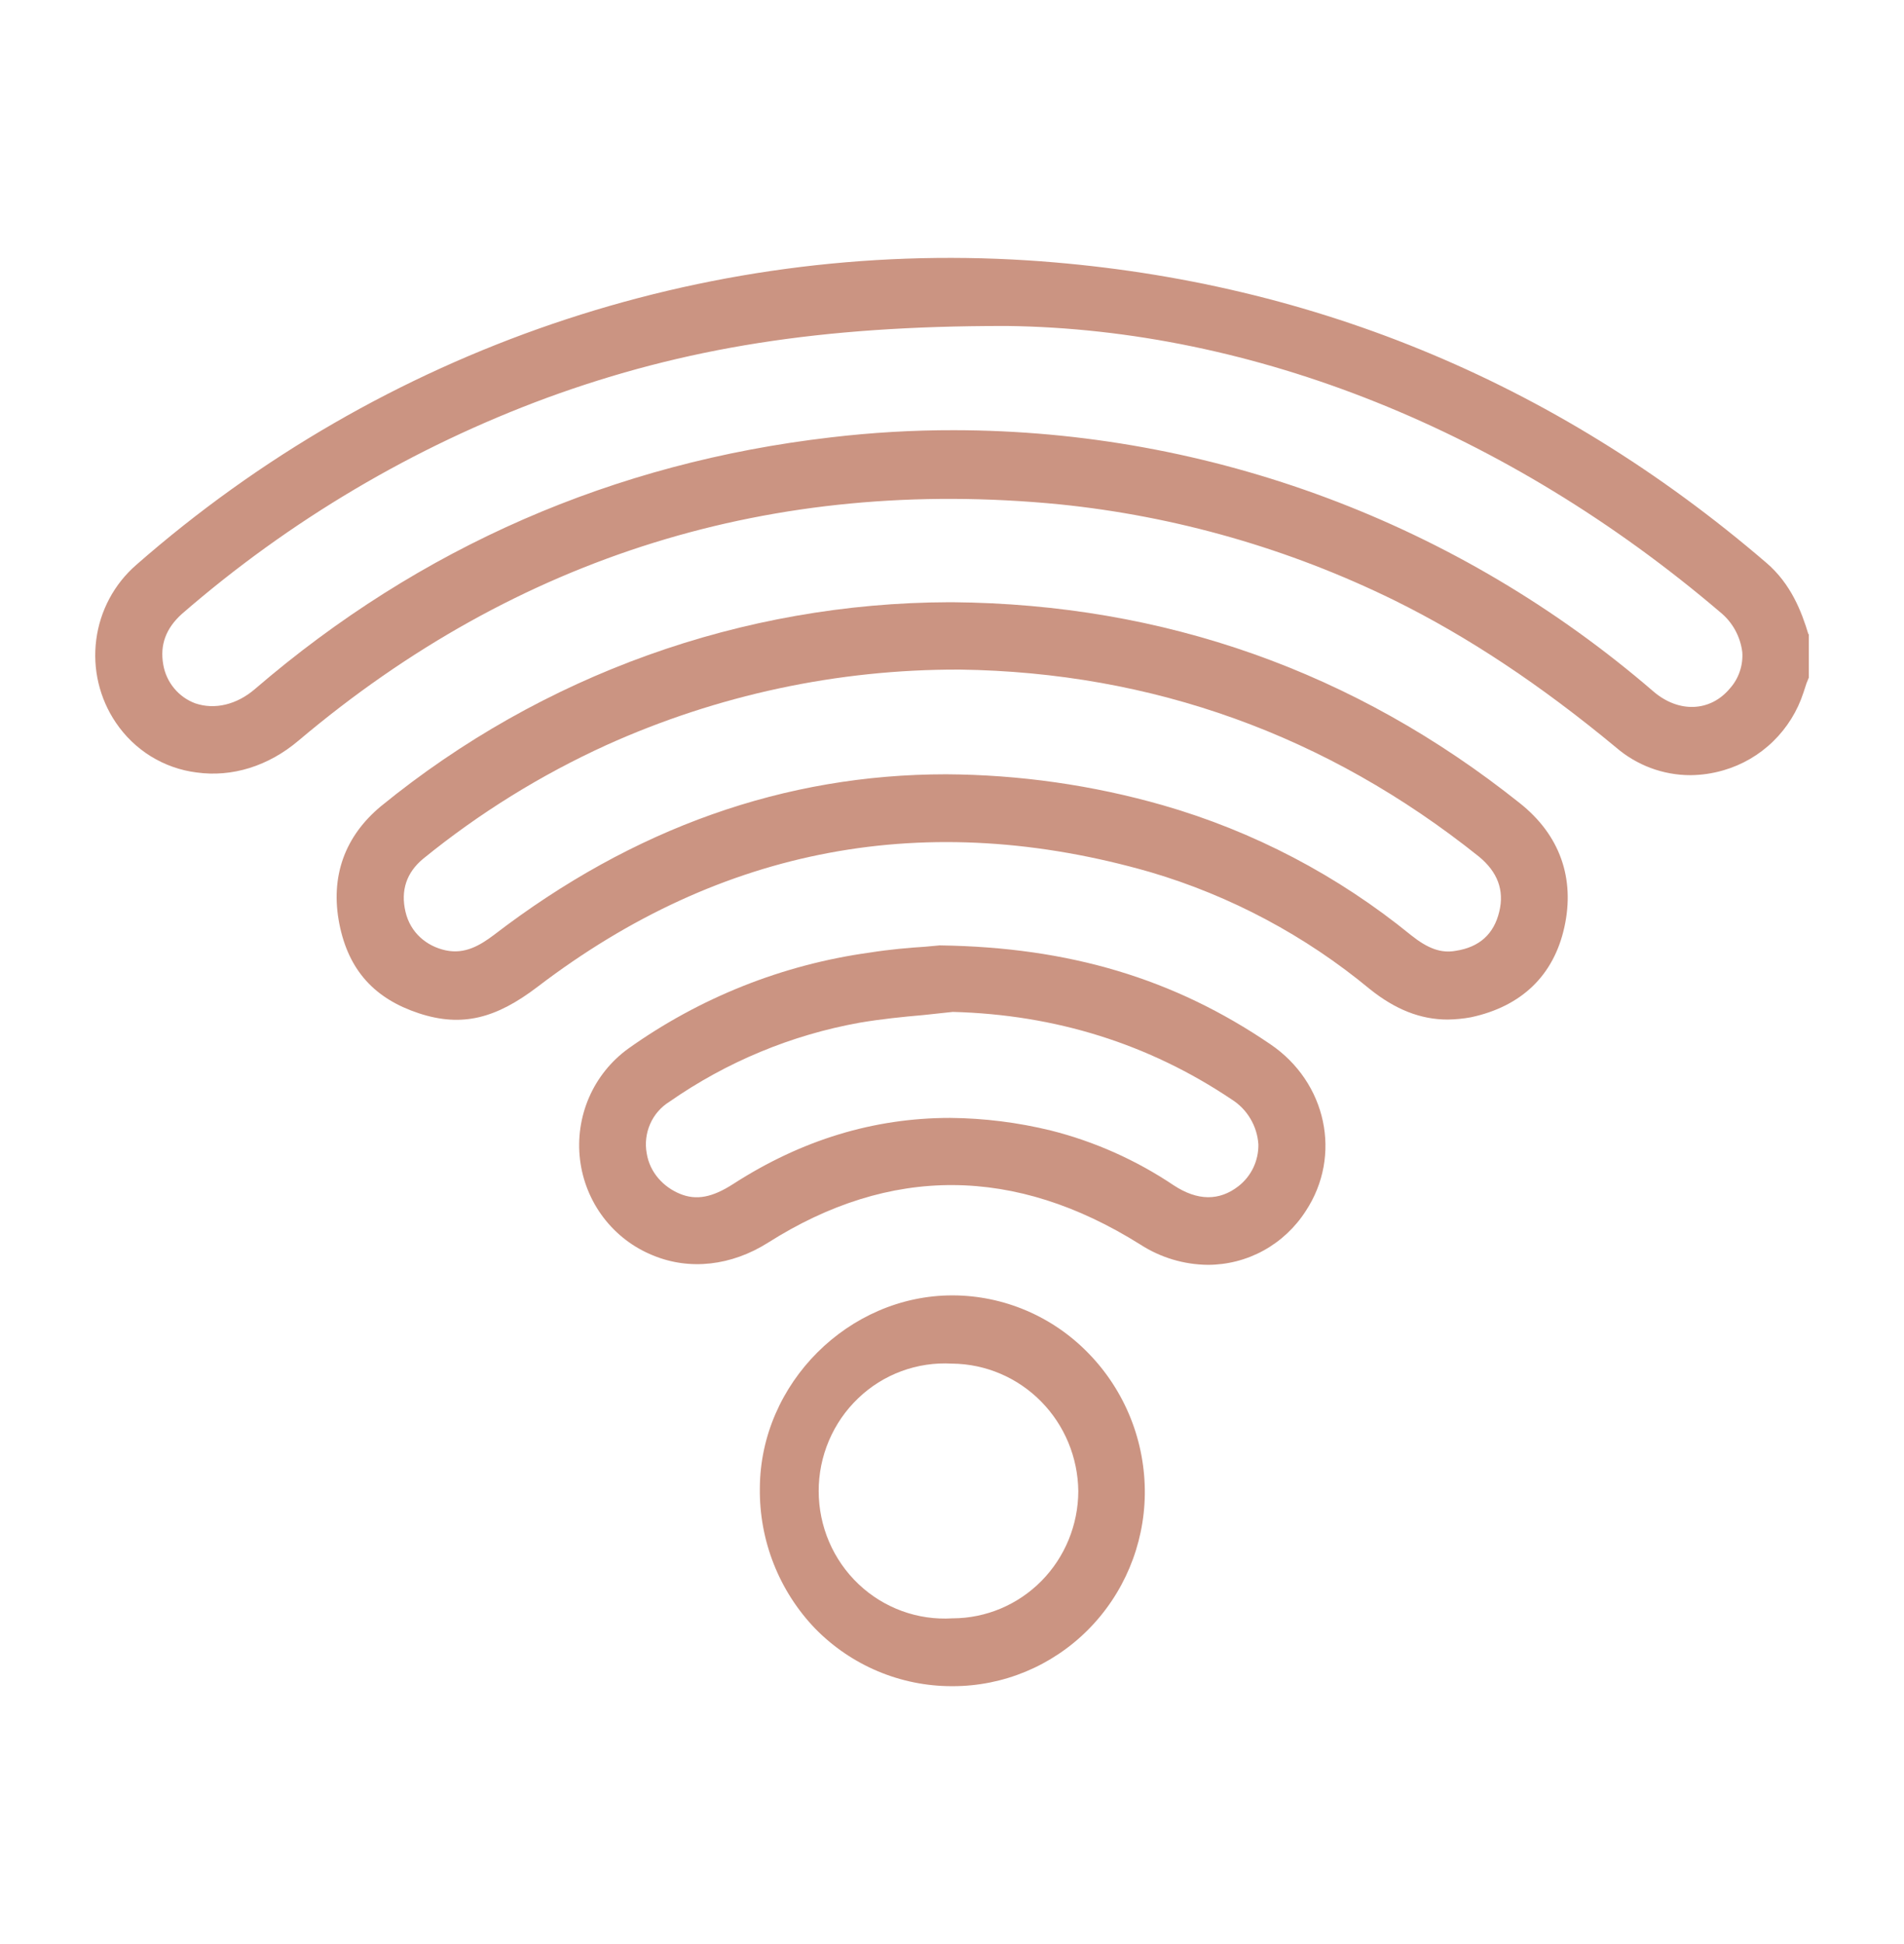 <svg width="48" height="49" viewBox="0 0 48 49" fill="none" xmlns="http://www.w3.org/2000/svg">
<g id="Wrapper">
<g id="Vector">
<path d="M45.589 15.983C45.422 15.428 45.153 14.715 44.527 14.183C39.16 9.575 32.887 7.016 25.909 6.563C17.714 6.04 9.643 8.797 3.434 14.239C2.88 14.721 2.52 15.393 2.426 16.127C2.331 16.86 2.507 17.603 2.92 18.213C3.152 18.557 3.453 18.847 3.804 19.064C4.155 19.28 4.547 19.419 4.955 19.47C5.849 19.595 6.766 19.312 7.527 18.666C13.039 14.013 19.491 12.009 26.703 12.711C29.64 13.009 32.501 13.829 35.157 15.134C37.013 16.051 38.836 17.262 40.736 18.836C41.26 19.289 41.926 19.538 42.615 19.538C42.899 19.536 43.181 19.494 43.453 19.414C43.921 19.278 44.349 19.029 44.7 18.687C45.051 18.346 45.314 17.923 45.466 17.455L45.544 17.217L45.6 17.081V15.983H45.589ZM4.586 15.473C7.306 13.113 10.423 11.269 13.788 10.027C17.255 8.759 20.699 8.216 25.306 8.216H25.384C31.601 8.295 37.997 10.854 43.364 15.428C43.673 15.677 43.874 16.039 43.923 16.436C43.935 16.602 43.913 16.769 43.859 16.927C43.806 17.084 43.721 17.23 43.61 17.353C43.118 17.942 42.324 17.976 41.687 17.432C36.767 13.187 30.517 10.851 24.053 10.843C23.015 10.841 21.977 10.902 20.945 11.024C15.477 11.658 10.591 13.786 6.431 17.364C5.972 17.761 5.413 17.896 4.921 17.727C4.714 17.65 4.531 17.52 4.39 17.349C4.248 17.178 4.154 16.973 4.116 16.753C4.027 16.255 4.183 15.836 4.586 15.473Z" fill="#CB9482"/>
<path d="M38.31 20.24C34.15 16.923 29.342 15.224 24.009 15.179H23.93C18.717 15.194 13.665 17.007 9.606 20.319C8.69 21.078 8.321 22.097 8.555 23.286C8.79 24.475 9.461 25.177 10.557 25.539C11.653 25.901 12.514 25.664 13.554 24.871C18.183 21.338 23.382 20.365 29.007 21.984C31.024 22.58 32.903 23.581 34.531 24.928C35.179 25.448 35.816 25.698 36.498 25.698C36.694 25.695 36.888 25.676 37.08 25.641C38.355 25.369 39.171 24.588 39.439 23.365C39.708 22.142 39.328 21.044 38.31 20.24ZM37.796 22.98C37.661 23.546 37.292 23.875 36.7 23.965C36.331 24.033 35.995 23.909 35.57 23.569C33.724 22.065 31.599 20.952 29.32 20.297C27.54 19.788 25.701 19.526 23.852 19.516C19.793 19.516 15.969 20.863 12.447 23.569C12.1 23.829 11.72 24.056 11.239 23.954C10.758 23.852 10.345 23.512 10.222 22.98C10.098 22.448 10.244 21.995 10.669 21.644C12.082 20.495 13.634 19.533 15.287 18.78C18.084 17.518 21.114 16.869 24.176 16.877H24.199C29.052 16.945 33.457 18.53 37.281 21.588C37.751 21.973 37.93 22.437 37.796 22.98Z" fill="#CB9482"/>
<path d="M32.026 26.32C29.599 24.667 26.96 23.875 23.707 23.829H23.684L23.315 23.863C22.935 23.886 22.421 23.931 21.918 24.011C19.728 24.314 17.642 25.145 15.835 26.433C15.404 26.746 15.063 27.17 14.85 27.661C14.637 28.152 14.558 28.693 14.622 29.226C14.686 29.759 14.891 30.264 15.214 30.689C15.538 31.114 15.968 31.443 16.461 31.642C17.389 32.027 18.44 31.902 19.357 31.325C22.443 29.366 25.596 29.389 28.75 31.37C29.258 31.698 29.847 31.874 30.449 31.88C30.94 31.88 31.424 31.756 31.855 31.519C32.287 31.281 32.653 30.938 32.92 30.521C33.837 29.128 33.446 27.283 32.026 26.32ZM31.053 27.713C31.245 27.834 31.407 28 31.523 28.197C31.64 28.394 31.709 28.616 31.724 28.845C31.727 29.048 31.683 29.249 31.596 29.432C31.508 29.615 31.38 29.775 31.221 29.898C30.74 30.272 30.192 30.272 29.588 29.875C28.641 29.239 27.594 28.772 26.491 28.494C25.66 28.291 24.808 28.184 23.953 28.177C22.029 28.177 20.207 28.732 18.485 29.842C17.959 30.181 17.557 30.261 17.143 30.091C16.729 29.921 16.383 29.558 16.304 29.072C16.258 28.822 16.288 28.563 16.39 28.331C16.491 28.098 16.661 27.903 16.875 27.77C18.315 26.766 19.95 26.086 21.672 25.777C22.208 25.686 22.756 25.63 23.282 25.584L24.02 25.505C26.603 25.573 28.962 26.309 31.053 27.713Z" fill="#CB9482"/>
<path d="M24.02 32.65H24.009C21.392 32.65 19.167 34.869 19.156 37.507C19.147 38.162 19.266 38.812 19.506 39.42C19.746 40.028 20.102 40.582 20.553 41.051C21.003 41.51 21.538 41.874 22.127 42.122C22.716 42.371 23.348 42.499 23.986 42.5H24.02C25.292 42.5 26.514 41.993 27.42 41.088C28.326 40.183 28.844 38.954 28.861 37.665C28.868 37.007 28.747 36.354 28.503 35.744C28.259 35.134 27.898 34.578 27.441 34.11C26.995 33.65 26.462 33.283 25.875 33.033C25.288 32.782 24.657 32.652 24.02 32.65ZM27.184 37.586C27.181 38.435 26.847 39.248 26.254 39.849C25.661 40.449 24.858 40.787 24.02 40.79H24.009C23.576 40.817 23.143 40.754 22.736 40.605C22.329 40.456 21.956 40.225 21.641 39.925C21.325 39.625 21.074 39.263 20.901 38.86C20.729 38.458 20.64 38.025 20.639 37.586C20.638 37.148 20.726 36.714 20.897 36.312C21.068 35.909 21.318 35.546 21.633 35.245C21.947 34.943 22.319 34.71 22.726 34.56C23.133 34.41 23.565 34.345 23.997 34.37H24.009C24.848 34.379 25.651 34.721 26.244 35.322C26.838 35.923 27.175 36.736 27.184 37.586Z" fill="#CB9482"/>
</g>
</g>
</svg>
